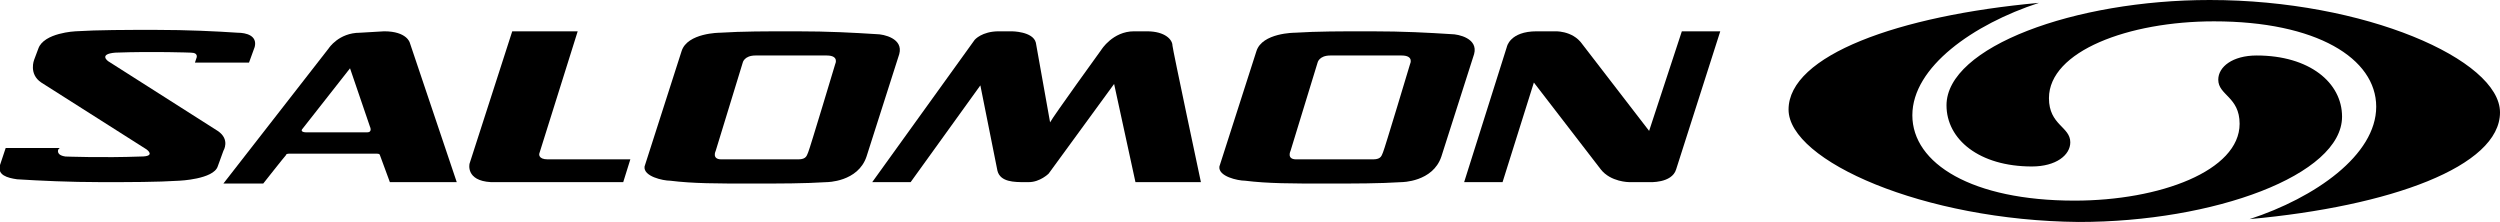 <?xml version="1.0" encoding="utf-8"?>
<!-- Generator: Adobe Illustrator 23.0.1, SVG Export Plug-In . SVG Version: 6.00 Build 0)  -->
<svg version="1.1" id="Layer_1" xmlns="http://www.w3.org/2000/svg" xmlns:xlink="http://www.w3.org/1999/xlink" x="0px" y="0px"
	 viewBox="0 0 175.7 15.6" style="enable-background:new 0 0 175.7 15.6;" xml:space="preserve">
<style type="text/css">
	.st0{fill-rule:evenodd;clip-rule:evenodd;}
</style>
<path class="st0" d="M125.7,7.7c0-3.8,7.7-6.6,17.6-7.5c-4.6,1.5-8.9,4.5-8.9,7.9s4.2,6,11.4,6c6,0,11.6-2.1,11.6-5.4
	c0-1.9-1.5-2-1.5-3.1c0-0.9,1-1.7,2.7-1.7c3.7,0,6,1.9,6,4.3c0,4.1-9,7.4-18.5,7.4C135.2,15.5,125.7,11.3,125.7,7.7L125.7,7.7z
	 M175.7,7.9c0,3.8-7.7,6.6-17.6,7.5c4.6-1.5,8.9-4.5,8.9-7.9s-4.2-6-11.4-6c-6,0-11.6,2.1-11.6,5.4c0,1.9,1.5,2,1.5,3.1
	c0,0.9-1,1.7-2.7,1.7c-3.7,0-6-1.9-6-4.3c0-4.1,9-7.4,18.5-7.4C166.2,0,175.7,4.2,175.7,7.9L175.7,7.9z"/>
<path class="st0" d="M5.3,2.2c0,0-2.2,0.1-2.6,1.2L2.4,4.2c0,0-0.4,1,0.5,1.6l7.4,4.7c0,0,0.7,0.5-0.4,0.5c-2.7,0.1-5.3,0-5.3,0
	c-0.7-0.1-0.5-0.5-0.5-0.5l0.1-0.1H0.4L0,11.6c-0.2,0.7,0.5,0.9,1.2,1c1.6,0.1,3.7,0.2,5.9,0.2c2.1,0,3.9,0,5.5-0.1
	c0,0,2.4-0.1,2.7-1l0.4-1.1c0,0,0.5-0.8-0.4-1.4L7.6,4.3c0,0-0.7-0.5,0.5-0.6c2.7-0.1,5.3,0,5.3,0c0.6,0,0.4,0.4,0.4,0.4l-0.1,0.3
	h3.8l0.4-1.1c0.2-0.8-0.6-1-1.2-1c-1.5-0.1-3.5-0.2-5.8-0.2C8.9,2.1,6.9,2.1,5.3,2.2L5.3,2.2z"/>
<path class="st0" d="M27,2.2c1.6,0,1.8,0.8,1.8,0.8l3.3,9.8h-4.7l-0.7-1.9c0,0,0-0.1-0.2-0.1h-6.2c0,0-0.2,0-0.2,0.1
	c-0.1,0.1-1.6,2-1.6,2h-2.8l7.4-9.5c0,0,0.7-1.1,2.2-1.1L27,2.2L27,2.2z M25.8,9.3c0.4,0,0.2-0.4,0.2-0.4l-1.4-4.1L21.3,9
	c-0.3,0.3,0.2,0.3,0.2,0.3H25.8L25.8,9.3z"/>
<path class="st0" d="M36,2.2h4.6l-2.7,8.6c0,0-0.1,0.4,0.6,0.4h5.8l-0.5,1.6h-9.3c-1.8-0.1-1.5-1.3-1.5-1.3L36,2.2L36,2.2z"/>
<path class="st0" d="M73.8,8.6c0.2-0.4,3.6-5.1,3.6-5.1s0.8-1.3,2.3-1.3h0.9c1.3,0,1.8,0.6,1.8,1c0,0.2,2,9.6,2,9.6h-4.6l-1.5-6.9
	l-4.6,6.3c0,0-0.6,0.6-1.4,0.6H72c-0.7,0-1.7,0-1.9-0.8l-1.2-6L64,12.8h-2.7l7.2-10c0,0,0.5-0.6,1.7-0.6h0.9c0,0,1.5,0,1.7,0.8l0,0
	L73.8,8.6L73.8,8.6z"/>
<path class="st0" d="M115.9,12.8c0,0,1.6,0.1,1.9-0.9l3.1-9.7h-2.7l-2.3,7l-4.7-6.1c-0.7-1-2-0.9-2-0.9H108c-1.9,0-2.1,1.1-2.1,1.1
	l-3,9.5h2.7l2.2-7l4.7,6.1c0.7,0.9,2,0.9,2,0.9H115.9L115.9,12.8z"/>
<path class="st0" d="M50.7,11.2c-0.7,0-0.4-0.6-0.4-0.6l1.9-6.2c0,0,0.1-0.5,0.9-0.5h5c0.9,0,0.6,0.6,0.6,0.6s-1.8,6-1.9,6.2
	s-0.1,0.5-0.7,0.5H50.7L50.7,11.2z M47.1,12.7c1.6,0.2,3.3,0.2,5.7,0.2c2.1,0,3.7,0,5.3-0.1c0,0,2.2,0,2.8-1.8l2.3-7.2
	c0.3-1.1-1.1-1.4-1.6-1.4c-1.6-0.1-3.3-0.2-5.7-0.2c-2.1,0-3.7,0-5.3,0.1c0,0-2.3,0-2.7,1.3l-2.6,8.1C45.2,12.4,46.6,12.7,47.1,12.7
	L47.1,12.7z"/>
<path class="st0" d="M91.1,11.2c-0.7,0-0.4-0.6-0.4-0.6l1.9-6.2c0,0,0.1-0.5,0.9-0.5h5c0.9,0,0.6,0.6,0.6,0.6s-1.8,6-1.9,6.2
	s-0.1,0.5-0.7,0.5H91.1L91.1,11.2z M87.5,12.7c1.6,0.2,3.3,0.2,5.7,0.2c2.1,0,3.7,0,5.3-0.1c0,0,2.2,0,2.8-1.8l2.3-7.2
	c0.3-1.1-1.1-1.4-1.6-1.4c-1.6-0.1-3.3-0.2-5.7-0.2c-2.1,0-3.7,0-5.3,0.1c0,0-2.3,0-2.7,1.3l-2.6,8.1C85.6,12.4,87,12.7,87.5,12.7
	L87.5,12.7z"/>
</svg>
